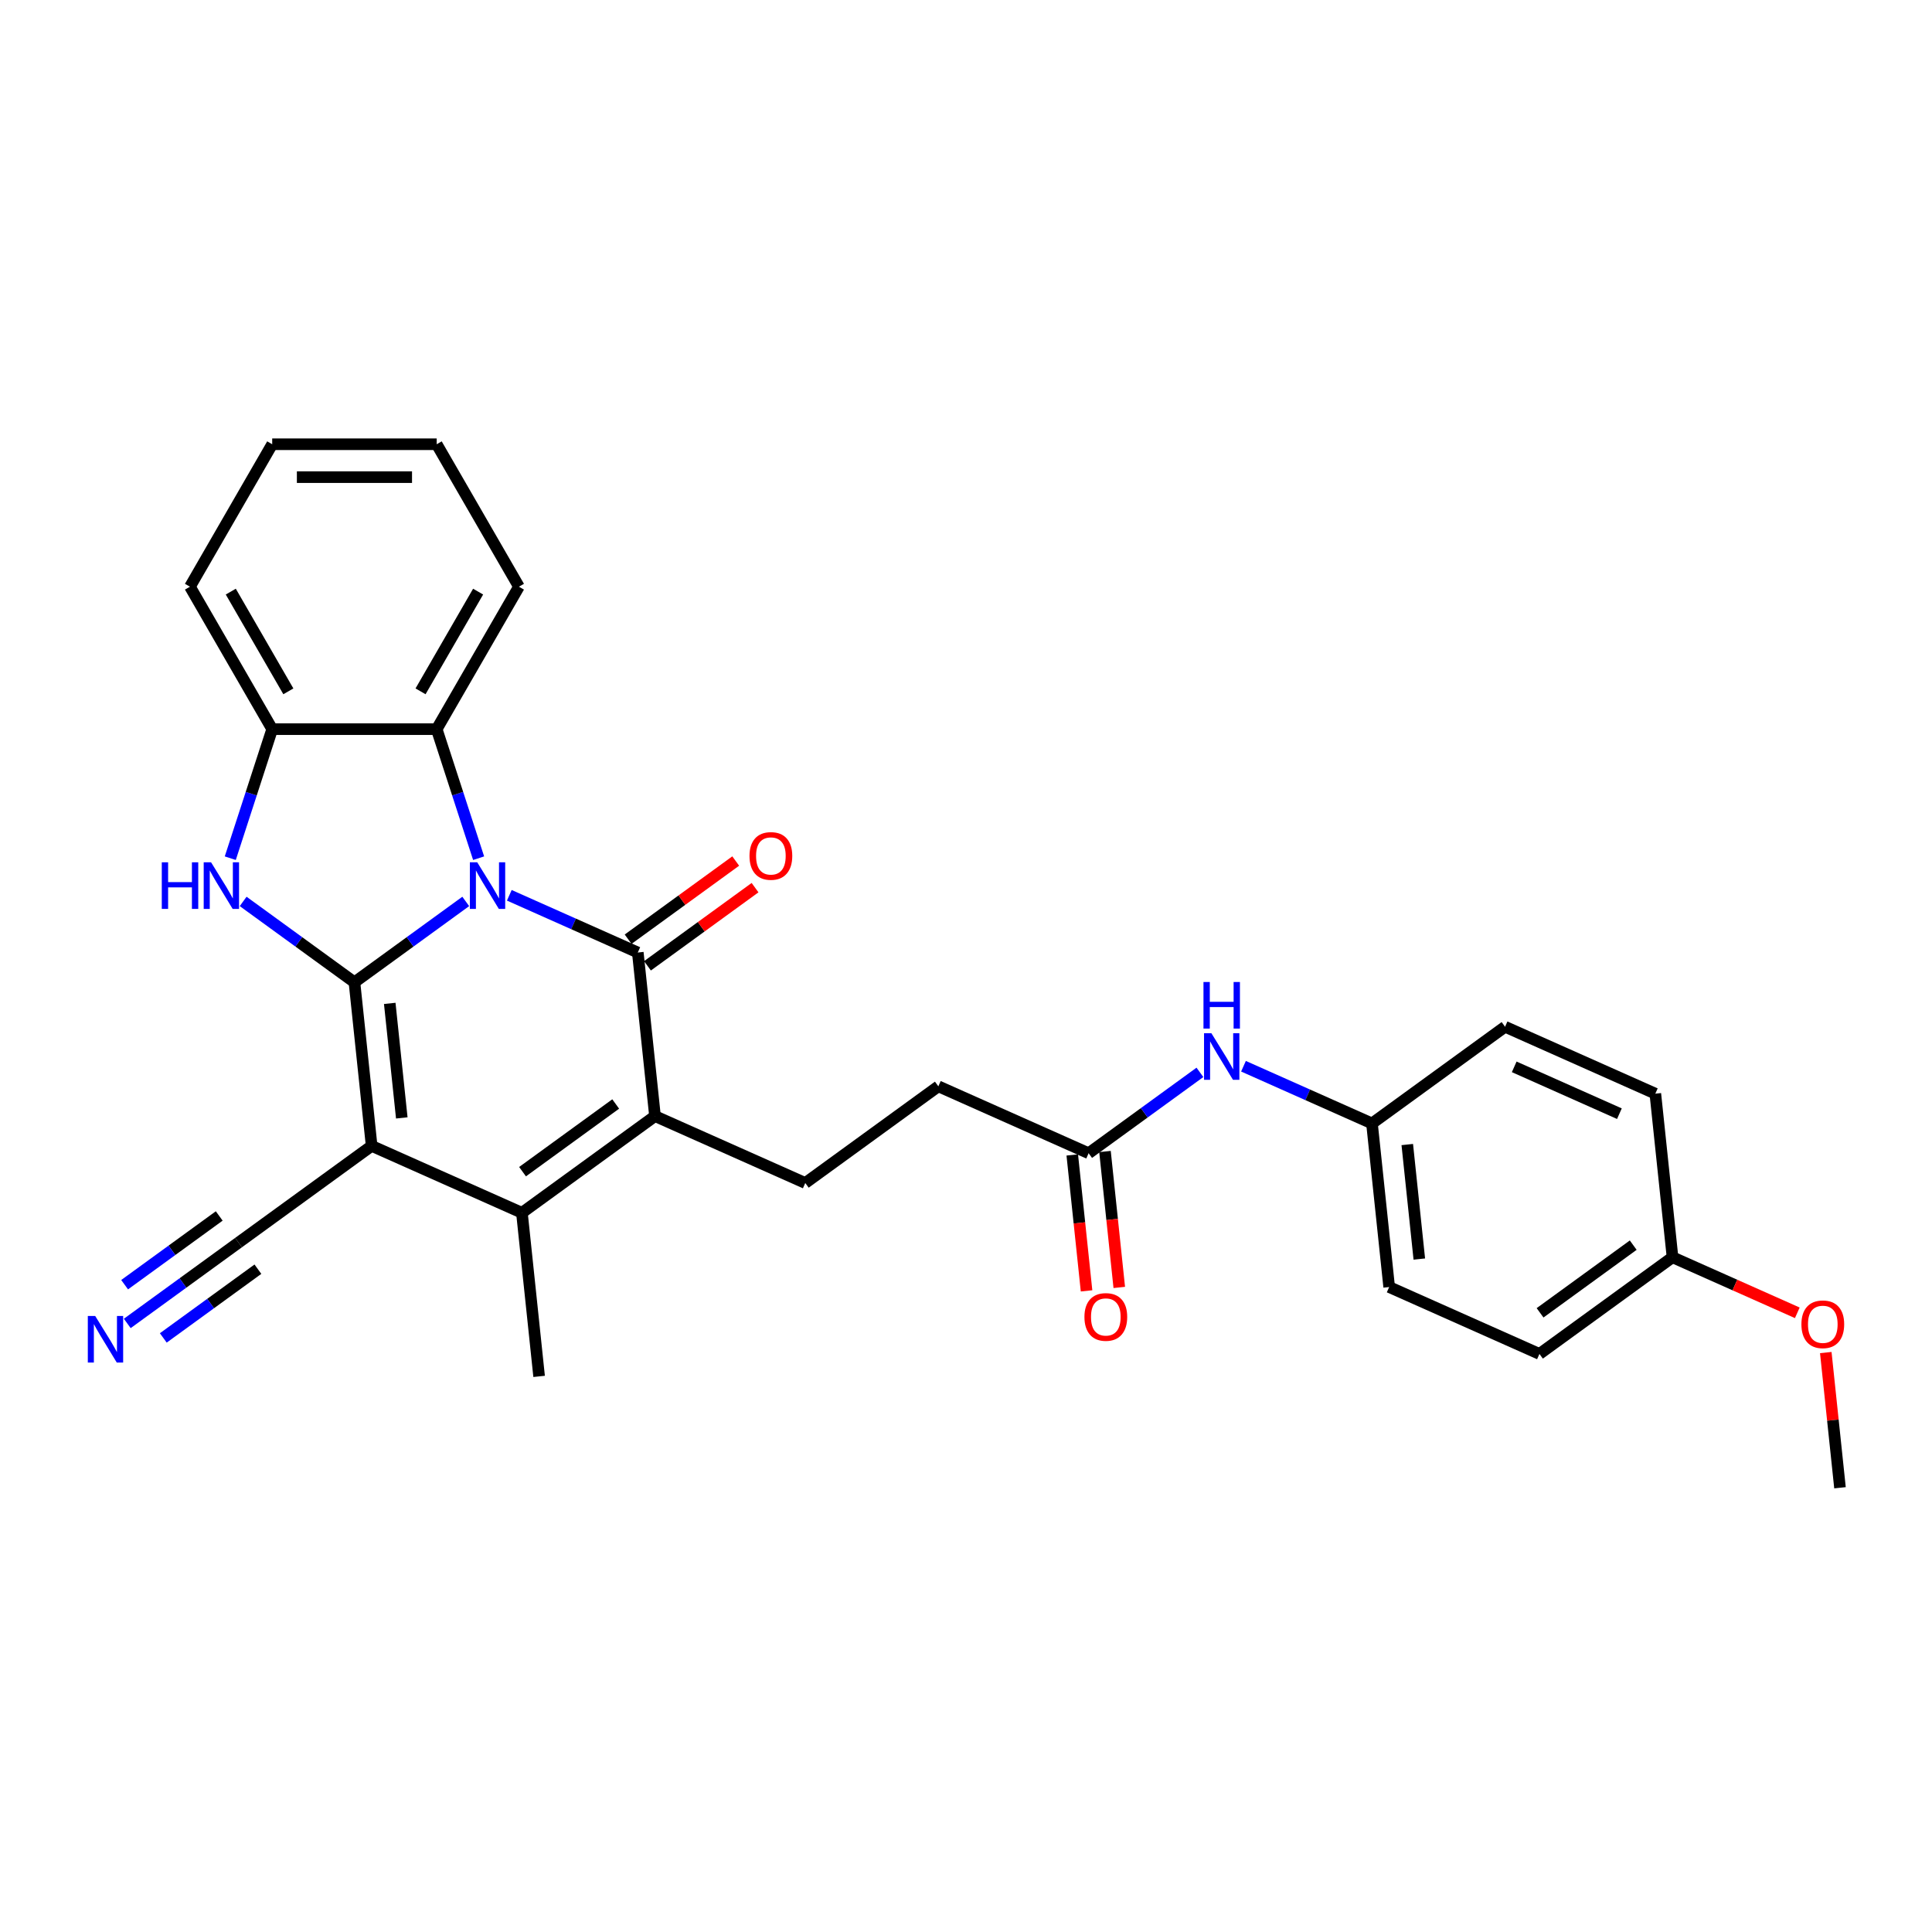 <?xml version='1.0' encoding='iso-8859-1'?>
<svg version='1.1' baseProfile='full'
              xmlns='http://www.w3.org/2000/svg'
                      xmlns:rdkit='http://www.rdkit.org/xml'
                      xmlns:xlink='http://www.w3.org/1999/xlink'
                  xml:space='preserve'
width='1000px' height='1000px' viewBox='0 0 1000 1000'>
<!-- END OF HEADER -->
<rect style='opacity:1.0;fill:#FFFFFF;stroke:none' width='1000' height='1000' x='0' y='0'> </rect>
<path class='bond-0' d='M 183.462,508.431 L 212.267,487.504' style='fill:none;fill-rule:evenodd;stroke:#000000;stroke-width:6px;stroke-linecap:butt;stroke-linejoin:miter;stroke-opacity:1' />
<path class='bond-0' d='M 212.267,487.504 L 241.071,466.576' style='fill:none;fill-rule:evenodd;stroke:#0000FF;stroke-width:6px;stroke-linecap:butt;stroke-linejoin:miter;stroke-opacity:1' />
<path class='bond-1' d='M 183.462,508.431 L 192.362,593.107' style='fill:none;fill-rule:evenodd;stroke:#000000;stroke-width:6px;stroke-linecap:butt;stroke-linejoin:miter;stroke-opacity:1' />
<path class='bond-1' d='M 201.732,519.353 L 207.962,578.626' style='fill:none;fill-rule:evenodd;stroke:#000000;stroke-width:6px;stroke-linecap:butt;stroke-linejoin:miter;stroke-opacity:1' />
<path class='bond-4' d='M 183.462,508.431 L 154.658,487.504' style='fill:none;fill-rule:evenodd;stroke:#000000;stroke-width:6px;stroke-linecap:butt;stroke-linejoin:miter;stroke-opacity:1' />
<path class='bond-4' d='M 154.658,487.504 L 125.854,466.576' style='fill:none;fill-rule:evenodd;stroke:#0000FF;stroke-width:6px;stroke-linecap:butt;stroke-linejoin:miter;stroke-opacity:1' />
<path class='bond-2' d='M 263.617,463.405 L 296.871,478.21' style='fill:none;fill-rule:evenodd;stroke:#0000FF;stroke-width:6px;stroke-linecap:butt;stroke-linejoin:miter;stroke-opacity:1' />
<path class='bond-2' d='M 296.871,478.21 L 330.125,493.016' style='fill:none;fill-rule:evenodd;stroke:#000000;stroke-width:6px;stroke-linecap:butt;stroke-linejoin:miter;stroke-opacity:1' />
<path class='bond-6' d='M 247.735,444.201 L 236.884,410.806' style='fill:none;fill-rule:evenodd;stroke:#0000FF;stroke-width:6px;stroke-linecap:butt;stroke-linejoin:miter;stroke-opacity:1' />
<path class='bond-6' d='M 236.884,410.806 L 226.033,377.411' style='fill:none;fill-rule:evenodd;stroke:#000000;stroke-width:6px;stroke-linecap:butt;stroke-linejoin:miter;stroke-opacity:1' />
<path class='bond-5' d='M 192.362,593.107 L 270.144,627.738' style='fill:none;fill-rule:evenodd;stroke:#000000;stroke-width:6px;stroke-linecap:butt;stroke-linejoin:miter;stroke-opacity:1' />
<path class='bond-8' d='M 192.362,593.107 L 123.48,643.153' style='fill:none;fill-rule:evenodd;stroke:#000000;stroke-width:6px;stroke-linecap:butt;stroke-linejoin:miter;stroke-opacity:1' />
<path class='bond-11' d='M 335.13,499.904 L 362.972,479.676' style='fill:none;fill-rule:evenodd;stroke:#000000;stroke-width:6px;stroke-linecap:butt;stroke-linejoin:miter;stroke-opacity:1' />
<path class='bond-11' d='M 362.972,479.676 L 390.814,459.447' style='fill:none;fill-rule:evenodd;stroke:#FF0000;stroke-width:6px;stroke-linecap:butt;stroke-linejoin:miter;stroke-opacity:1' />
<path class='bond-11' d='M 325.121,486.128 L 352.963,465.899' style='fill:none;fill-rule:evenodd;stroke:#000000;stroke-width:6px;stroke-linecap:butt;stroke-linejoin:miter;stroke-opacity:1' />
<path class='bond-11' d='M 352.963,465.899 L 380.805,445.671' style='fill:none;fill-rule:evenodd;stroke:#FF0000;stroke-width:6px;stroke-linecap:butt;stroke-linejoin:miter;stroke-opacity:1' />
<path class='bond-30' d='M 330.125,493.016 L 339.025,577.692' style='fill:none;fill-rule:evenodd;stroke:#000000;stroke-width:6px;stroke-linecap:butt;stroke-linejoin:miter;stroke-opacity:1' />
<path class='bond-3' d='M 339.025,577.692 L 270.144,627.738' style='fill:none;fill-rule:evenodd;stroke:#000000;stroke-width:6px;stroke-linecap:butt;stroke-linejoin:miter;stroke-opacity:1' />
<path class='bond-3' d='M 318.684,571.423 L 270.467,606.454' style='fill:none;fill-rule:evenodd;stroke:#000000;stroke-width:6px;stroke-linecap:butt;stroke-linejoin:miter;stroke-opacity:1' />
<path class='bond-10' d='M 339.025,577.692 L 416.807,612.323' style='fill:none;fill-rule:evenodd;stroke:#000000;stroke-width:6px;stroke-linecap:butt;stroke-linejoin:miter;stroke-opacity:1' />
<path class='bond-7' d='M 119.19,444.201 L 130.04,410.806' style='fill:none;fill-rule:evenodd;stroke:#0000FF;stroke-width:6px;stroke-linecap:butt;stroke-linejoin:miter;stroke-opacity:1' />
<path class='bond-7' d='M 130.04,410.806 L 140.891,377.411' style='fill:none;fill-rule:evenodd;stroke:#000000;stroke-width:6px;stroke-linecap:butt;stroke-linejoin:miter;stroke-opacity:1' />
<path class='bond-17' d='M 270.144,627.738 L 279.043,712.414' style='fill:none;fill-rule:evenodd;stroke:#000000;stroke-width:6px;stroke-linecap:butt;stroke-linejoin:miter;stroke-opacity:1' />
<path class='bond-23' d='M 226.033,377.411 L 268.605,303.675' style='fill:none;fill-rule:evenodd;stroke:#000000;stroke-width:6px;stroke-linecap:butt;stroke-linejoin:miter;stroke-opacity:1' />
<path class='bond-23' d='M 217.672,357.836 L 247.472,306.221' style='fill:none;fill-rule:evenodd;stroke:#000000;stroke-width:6px;stroke-linecap:butt;stroke-linejoin:miter;stroke-opacity:1' />
<path class='bond-29' d='M 226.033,377.411 L 140.891,377.411' style='fill:none;fill-rule:evenodd;stroke:#000000;stroke-width:6px;stroke-linecap:butt;stroke-linejoin:miter;stroke-opacity:1' />
<path class='bond-25' d='M 140.891,377.411 L 98.32,303.675' style='fill:none;fill-rule:evenodd;stroke:#000000;stroke-width:6px;stroke-linecap:butt;stroke-linejoin:miter;stroke-opacity:1' />
<path class='bond-25' d='M 149.253,357.836 L 119.453,306.221' style='fill:none;fill-rule:evenodd;stroke:#000000;stroke-width:6px;stroke-linecap:butt;stroke-linejoin:miter;stroke-opacity:1' />
<path class='bond-9' d='M 123.48,643.153 L 94.676,664.08' style='fill:none;fill-rule:evenodd;stroke:#000000;stroke-width:6px;stroke-linecap:butt;stroke-linejoin:miter;stroke-opacity:1' />
<path class='bond-9' d='M 94.676,664.08 L 65.872,685.008' style='fill:none;fill-rule:evenodd;stroke:#0000FF;stroke-width:6px;stroke-linecap:butt;stroke-linejoin:miter;stroke-opacity:1' />
<path class='bond-9' d='M 113.471,629.376 L 88.988,647.165' style='fill:none;fill-rule:evenodd;stroke:#000000;stroke-width:6px;stroke-linecap:butt;stroke-linejoin:miter;stroke-opacity:1' />
<path class='bond-9' d='M 88.988,647.165 L 64.504,664.953' style='fill:none;fill-rule:evenodd;stroke:#0000FF;stroke-width:6px;stroke-linecap:butt;stroke-linejoin:miter;stroke-opacity:1' />
<path class='bond-9' d='M 133.49,656.929 L 109.006,674.717' style='fill:none;fill-rule:evenodd;stroke:#000000;stroke-width:6px;stroke-linecap:butt;stroke-linejoin:miter;stroke-opacity:1' />
<path class='bond-9' d='M 109.006,674.717 L 84.522,692.506' style='fill:none;fill-rule:evenodd;stroke:#0000FF;stroke-width:6px;stroke-linecap:butt;stroke-linejoin:miter;stroke-opacity:1' />
<path class='bond-15' d='M 416.807,612.323 L 485.688,562.277' style='fill:none;fill-rule:evenodd;stroke:#000000;stroke-width:6px;stroke-linecap:butt;stroke-linejoin:miter;stroke-opacity:1' />
<path class='bond-12' d='M 563.47,596.908 L 485.688,562.277' style='fill:none;fill-rule:evenodd;stroke:#000000;stroke-width:6px;stroke-linecap:butt;stroke-linejoin:miter;stroke-opacity:1' />
<path class='bond-13' d='M 563.47,596.908 L 592.274,575.98' style='fill:none;fill-rule:evenodd;stroke:#000000;stroke-width:6px;stroke-linecap:butt;stroke-linejoin:miter;stroke-opacity:1' />
<path class='bond-13' d='M 592.274,575.98 L 621.078,555.053' style='fill:none;fill-rule:evenodd;stroke:#0000FF;stroke-width:6px;stroke-linecap:butt;stroke-linejoin:miter;stroke-opacity:1' />
<path class='bond-14' d='M 555.002,597.798 L 558.699,632.975' style='fill:none;fill-rule:evenodd;stroke:#000000;stroke-width:6px;stroke-linecap:butt;stroke-linejoin:miter;stroke-opacity:1' />
<path class='bond-14' d='M 558.699,632.975 L 562.397,668.153' style='fill:none;fill-rule:evenodd;stroke:#FF0000;stroke-width:6px;stroke-linecap:butt;stroke-linejoin:miter;stroke-opacity:1' />
<path class='bond-14' d='M 571.937,596.018 L 575.635,631.195' style='fill:none;fill-rule:evenodd;stroke:#000000;stroke-width:6px;stroke-linecap:butt;stroke-linejoin:miter;stroke-opacity:1' />
<path class='bond-14' d='M 575.635,631.195 L 579.332,666.373' style='fill:none;fill-rule:evenodd;stroke:#FF0000;stroke-width:6px;stroke-linecap:butt;stroke-linejoin:miter;stroke-opacity:1' />
<path class='bond-16' d='M 643.624,551.881 L 676.878,566.687' style='fill:none;fill-rule:evenodd;stroke:#0000FF;stroke-width:6px;stroke-linecap:butt;stroke-linejoin:miter;stroke-opacity:1' />
<path class='bond-16' d='M 676.878,566.687 L 710.133,581.493' style='fill:none;fill-rule:evenodd;stroke:#000000;stroke-width:6px;stroke-linecap:butt;stroke-linejoin:miter;stroke-opacity:1' />
<path class='bond-19' d='M 710.133,581.493 L 779.014,531.447' style='fill:none;fill-rule:evenodd;stroke:#000000;stroke-width:6px;stroke-linecap:butt;stroke-linejoin:miter;stroke-opacity:1' />
<path class='bond-20' d='M 710.133,581.493 L 719.032,666.169' style='fill:none;fill-rule:evenodd;stroke:#000000;stroke-width:6px;stroke-linecap:butt;stroke-linejoin:miter;stroke-opacity:1' />
<path class='bond-20' d='M 728.403,592.414 L 734.633,651.687' style='fill:none;fill-rule:evenodd;stroke:#000000;stroke-width:6px;stroke-linecap:butt;stroke-linejoin:miter;stroke-opacity:1' />
<path class='bond-18' d='M 865.696,650.754 L 796.814,700.799' style='fill:none;fill-rule:evenodd;stroke:#000000;stroke-width:6px;stroke-linecap:butt;stroke-linejoin:miter;stroke-opacity:1' />
<path class='bond-18' d='M 845.354,644.484 L 797.137,679.516' style='fill:none;fill-rule:evenodd;stroke:#000000;stroke-width:6px;stroke-linecap:butt;stroke-linejoin:miter;stroke-opacity:1' />
<path class='bond-24' d='M 865.696,650.754 L 897.988,665.131' style='fill:none;fill-rule:evenodd;stroke:#000000;stroke-width:6px;stroke-linecap:butt;stroke-linejoin:miter;stroke-opacity:1' />
<path class='bond-24' d='M 897.988,665.131 L 930.28,679.509' style='fill:none;fill-rule:evenodd;stroke:#FF0000;stroke-width:6px;stroke-linecap:butt;stroke-linejoin:miter;stroke-opacity:1' />
<path class='bond-32' d='M 865.696,650.754 L 856.796,566.078' style='fill:none;fill-rule:evenodd;stroke:#000000;stroke-width:6px;stroke-linecap:butt;stroke-linejoin:miter;stroke-opacity:1' />
<path class='bond-21' d='M 779.014,531.447 L 856.796,566.078' style='fill:none;fill-rule:evenodd;stroke:#000000;stroke-width:6px;stroke-linecap:butt;stroke-linejoin:miter;stroke-opacity:1' />
<path class='bond-21' d='M 783.755,552.198 L 838.202,576.44' style='fill:none;fill-rule:evenodd;stroke:#000000;stroke-width:6px;stroke-linecap:butt;stroke-linejoin:miter;stroke-opacity:1' />
<path class='bond-22' d='M 719.032,666.169 L 796.814,700.799' style='fill:none;fill-rule:evenodd;stroke:#000000;stroke-width:6px;stroke-linecap:butt;stroke-linejoin:miter;stroke-opacity:1' />
<path class='bond-27' d='M 268.605,303.675 L 226.033,229.94' style='fill:none;fill-rule:evenodd;stroke:#000000;stroke-width:6px;stroke-linecap:butt;stroke-linejoin:miter;stroke-opacity:1' />
<path class='bond-26' d='M 945.022,700.08 L 948.699,735.07' style='fill:none;fill-rule:evenodd;stroke:#FF0000;stroke-width:6px;stroke-linecap:butt;stroke-linejoin:miter;stroke-opacity:1' />
<path class='bond-26' d='M 948.699,735.07 L 952.377,770.06' style='fill:none;fill-rule:evenodd;stroke:#000000;stroke-width:6px;stroke-linecap:butt;stroke-linejoin:miter;stroke-opacity:1' />
<path class='bond-28' d='M 98.32,303.675 L 140.891,229.94' style='fill:none;fill-rule:evenodd;stroke:#000000;stroke-width:6px;stroke-linecap:butt;stroke-linejoin:miter;stroke-opacity:1' />
<path class='bond-31' d='M 226.033,229.94 L 140.891,229.94' style='fill:none;fill-rule:evenodd;stroke:#000000;stroke-width:6px;stroke-linecap:butt;stroke-linejoin:miter;stroke-opacity:1' />
<path class='bond-31' d='M 213.262,246.968 L 153.662,246.968' style='fill:none;fill-rule:evenodd;stroke:#000000;stroke-width:6px;stroke-linecap:butt;stroke-linejoin:miter;stroke-opacity:1' />
<path  class='atom-1' d='M 247.014 446.33
L 254.915 459.101
Q 255.699 460.361, 256.959 462.643
Q 258.219 464.925, 258.287 465.061
L 258.287 446.33
L 261.488 446.33
L 261.488 470.442
L 258.185 470.442
L 249.704 456.479
Q 248.717 454.844, 247.661 452.971
Q 246.639 451.098, 246.333 450.519
L 246.333 470.442
L 243.2 470.442
L 243.2 446.33
L 247.014 446.33
' fill='#0000FF'/>
<path  class='atom-5' d='M 83.742 446.33
L 87.012 446.33
L 87.012 456.581
L 99.34 456.581
L 99.34 446.33
L 102.61 446.33
L 102.61 470.442
L 99.34 470.442
L 99.34 459.305
L 87.012 459.305
L 87.012 470.442
L 83.742 470.442
L 83.742 446.33
' fill='#0000FF'/>
<path  class='atom-5' d='M 109.251 446.33
L 117.152 459.101
Q 117.935 460.361, 119.195 462.643
Q 120.455 464.925, 120.524 465.061
L 120.524 446.33
L 123.725 446.33
L 123.725 470.442
L 120.421 470.442
L 111.941 456.479
Q 110.954 454.844, 109.898 452.971
Q 108.876 451.098, 108.57 450.519
L 108.57 470.442
L 105.436 470.442
L 105.436 446.33
L 109.251 446.33
' fill='#0000FF'/>
<path  class='atom-10' d='M 49.269 681.142
L 57.17 693.913
Q 57.953 695.173, 59.214 697.455
Q 60.474 699.737, 60.542 699.873
L 60.542 681.142
L 63.743 681.142
L 63.743 705.254
L 60.44 705.254
L 51.959 691.291
Q 50.972 689.656, 49.916 687.783
Q 48.894 685.91, 48.588 685.331
L 48.588 705.254
L 45.455 705.254
L 45.455 681.142
L 49.269 681.142
' fill='#0000FF'/>
<path  class='atom-12' d='M 387.938 443.039
Q 387.938 437.249, 390.799 434.014
Q 393.66 430.778, 399.007 430.778
Q 404.354 430.778, 407.215 434.014
Q 410.075 437.249, 410.075 443.039
Q 410.075 448.897, 407.181 452.234
Q 404.286 455.538, 399.007 455.538
Q 393.694 455.538, 390.799 452.234
Q 387.938 448.931, 387.938 443.039
M 399.007 452.813
Q 402.685 452.813, 404.66 450.361
Q 406.67 447.875, 406.67 443.039
Q 406.67 438.305, 404.66 435.921
Q 402.685 433.503, 399.007 433.503
Q 395.329 433.503, 393.319 435.887
Q 391.344 438.271, 391.344 443.039
Q 391.344 447.909, 393.319 450.361
Q 395.329 452.813, 399.007 452.813
' fill='#FF0000'/>
<path  class='atom-14' d='M 627.021 534.806
L 634.923 547.578
Q 635.706 548.838, 636.966 551.119
Q 638.226 553.401, 638.294 553.538
L 638.294 534.806
L 641.496 534.806
L 641.496 558.919
L 638.192 558.919
L 629.712 544.955
Q 628.724 543.32, 627.668 541.447
Q 626.647 539.574, 626.34 538.995
L 626.34 558.919
L 623.207 558.919
L 623.207 534.806
L 627.021 534.806
' fill='#0000FF'/>
<path  class='atom-14' d='M 622.917 508.283
L 626.187 508.283
L 626.187 518.534
L 638.516 518.534
L 638.516 508.283
L 641.785 508.283
L 641.785 532.395
L 638.516 532.395
L 638.516 521.258
L 626.187 521.258
L 626.187 532.395
L 622.917 532.395
L 622.917 508.283
' fill='#0000FF'/>
<path  class='atom-15' d='M 561.301 681.652
Q 561.301 675.862, 564.162 672.627
Q 567.022 669.391, 572.369 669.391
Q 577.716 669.391, 580.577 672.627
Q 583.438 675.862, 583.438 681.652
Q 583.438 687.51, 580.543 690.847
Q 577.648 694.151, 572.369 694.151
Q 567.057 694.151, 564.162 690.847
Q 561.301 687.544, 561.301 681.652
M 572.369 691.426
Q 576.048 691.426, 578.023 688.974
Q 580.032 686.488, 580.032 681.652
Q 580.032 676.918, 578.023 674.534
Q 576.048 672.116, 572.369 672.116
Q 568.691 672.116, 566.682 674.5
Q 564.707 676.884, 564.707 681.652
Q 564.707 686.522, 566.682 688.974
Q 568.691 691.426, 572.369 691.426
' fill='#FF0000'/>
<path  class='atom-25' d='M 932.408 685.453
Q 932.408 679.663, 935.269 676.427
Q 938.13 673.192, 943.477 673.192
Q 948.824 673.192, 951.685 676.427
Q 954.545 679.663, 954.545 685.453
Q 954.545 691.31, 951.651 694.648
Q 948.756 697.951, 943.477 697.951
Q 938.164 697.951, 935.269 694.648
Q 932.408 691.344, 932.408 685.453
M 943.477 695.227
Q 947.155 695.227, 949.13 692.775
Q 951.14 690.289, 951.14 685.453
Q 951.14 680.719, 949.13 678.335
Q 947.155 675.917, 943.477 675.917
Q 939.799 675.917, 937.789 678.301
Q 935.814 680.685, 935.814 685.453
Q 935.814 690.323, 937.789 692.775
Q 939.799 695.227, 943.477 695.227
' fill='#FF0000'/>
</svg>
